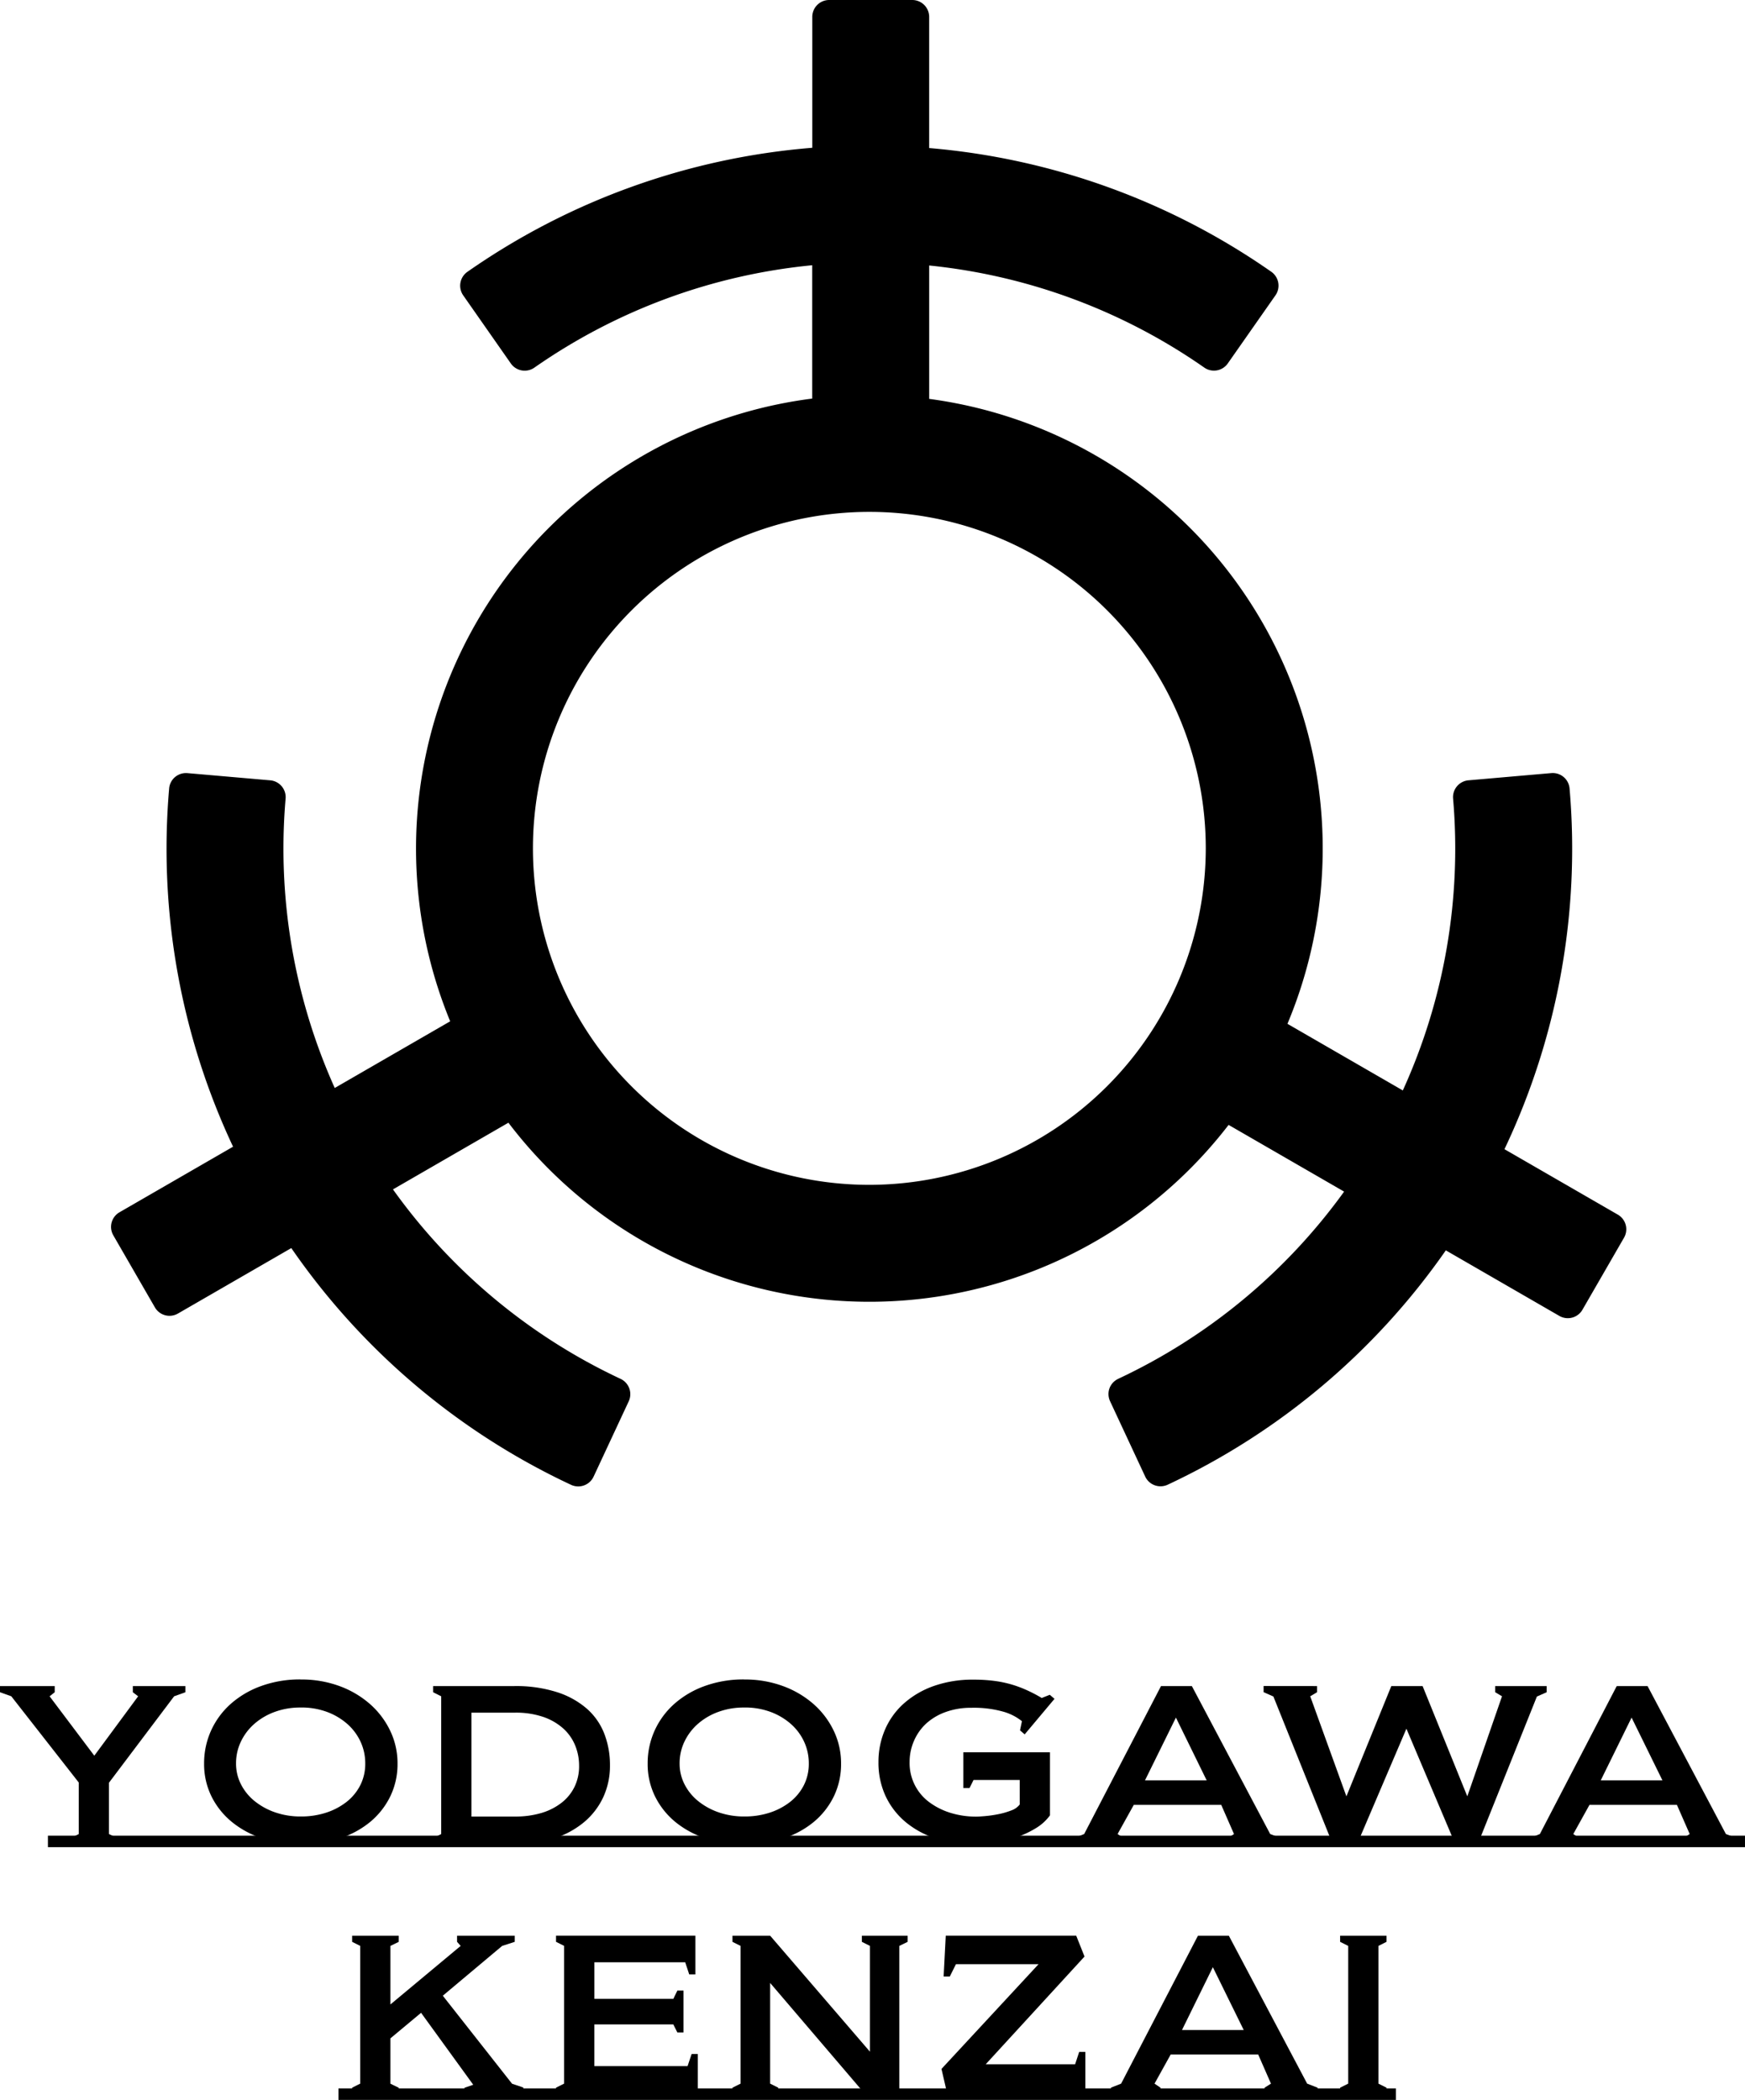 <svg id="logo" xmlns="http://www.w3.org/2000/svg" xmlns:xlink="http://www.w3.org/1999/xlink" width="121.004" height="145.587" viewBox="0 0 121.004 145.587">
  <defs>
    <clipPath id="clip-path">
      <rect id="長方形_43" data-name="長方形 43" width="121.004" height="145.587"/>
    </clipPath>
  </defs>
  <g id="グループ_2" data-name="グループ 2" transform="translate(0 0)" clip-path="url(#clip-path)">
    <path id="パス_14" data-name="パス 14" d="M110.85,84.922a1.173,1.173,0,0,0-.547-.712l-7.86-4.537a48.56,48.56,0,0,0,4.514-25.009,1.171,1.171,0,0,0-1.274-1.065l-5.738.5a1.171,1.171,0,0,0-1.065,1.268A40.466,40.466,0,0,1,95.394,75.6l-8-4.619A31.446,31.446,0,0,0,62.551,27.654V18.406a40.491,40.491,0,0,1,19.076,7.079,1.171,1.171,0,0,0,1.63-.288l3.306-4.722a1.173,1.173,0,0,0-.289-1.633,48.553,48.553,0,0,0-23.724-8.578V1.17A1.172,1.172,0,0,0,61.38,0H55.615A1.172,1.172,0,0,0,54.444,1.17v9.076a48.565,48.565,0,0,0-23.915,8.6,1.172,1.172,0,0,0-.287,1.636l3.3,4.719a1.173,1.173,0,0,0,1.63.288,40.475,40.475,0,0,1,19.267-7.1v9.244A31.454,31.454,0,0,0,29.335,70.807L21.33,75.429a40.5,40.5,0,0,1-3.408-20.06A1.171,1.171,0,0,0,16.859,54.1l-5.743-.5a1.175,1.175,0,0,0-1.178.7,1.159,1.159,0,0,0-.091.364A48.554,48.554,0,0,0,14.279,79.5L6.405,84.046a1.169,1.169,0,0,0-.429,1.6l2.882,4.992a1.169,1.169,0,0,0,1.6.429l7.86-4.538a48.553,48.553,0,0,0,19.4,16.414,1.183,1.183,0,0,0,.5.11,1.172,1.172,0,0,0,1.064-.683l2.434-5.218a1.173,1.173,0,0,0-.565-1.556A40.484,40.484,0,0,1,25.368,82.46l8.005-4.623a31.436,31.436,0,0,0,49.94.152l8.01,4.625a40.5,40.5,0,0,1-15.646,12.97h0l-.02.009-.013.008a1.213,1.213,0,0,0-.169.1l-.036.026a1.29,1.29,0,0,0-.155.14l-.005.008a1.163,1.163,0,0,0-.118.157.407.407,0,0,0-.022.041c-.012.019-.024.036-.034.056-.02.04-.036.082-.052.123h0a1.127,1.127,0,0,0-.053.2l-.005.03a1.176,1.176,0,0,0,.017.42l.008.033a1.077,1.077,0,0,0,.073.208l2.436,5.225a1.17,1.17,0,0,0,1.061.676,1.185,1.185,0,0,0,.5-.11A48.575,48.575,0,0,0,98.376,86.687l7.874,4.546a1.172,1.172,0,0,0,1.6-.429l2.882-4.993a1.171,1.171,0,0,0,.118-.888M58.4,82.145A23.328,23.328,0,1,1,81.73,58.816,23.355,23.355,0,0,1,58.4,82.145" transform="translate(1.882 0)"/>
    <path id="パス_15" data-name="パス 15" d="M4.9,99.3v-.427l.561-.281V95.017L.783,89.039,0,88.759v-.427H3.794v.427l-.355.281,3.1,4.118,3.04-4.118-.368-.281v-.427h3.645v.427l-.782.281L7.556,95.032v3.557l.576.281V99.3Z" transform="translate(0 28.564)"/>
    <path id="パス_16" data-name="パス 16" d="M17.4,87.986a7.607,7.607,0,0,1,2.686.458A6.679,6.679,0,0,1,22.2,89.691a5.8,5.8,0,0,1,1.4,1.851,5.205,5.205,0,0,1,.508,2.274A5.116,5.116,0,0,1,23.6,96.1a5.346,5.346,0,0,1-1.4,1.771,6.387,6.387,0,0,1-2.117,1.137,8.674,8.674,0,0,1-2.686.4,8.517,8.517,0,0,1-2.641-.4,6.466,6.466,0,0,1-2.125-1.137A5.372,5.372,0,0,1,11.211,96.1a5.051,5.051,0,0,1-.516-2.288,5.478,5.478,0,0,1,.479-2.274,5.54,5.54,0,0,1,1.358-1.851,6.474,6.474,0,0,1,2.119-1.247,7.857,7.857,0,0,1,2.745-.458m0,1.948a5.12,5.12,0,0,0-1.793.3,4.46,4.46,0,0,0-1.417.826,3.817,3.817,0,0,0-.937,1.232,3.474,3.474,0,0,0-.339,1.521,3.14,3.14,0,0,0,.339,1.439,3.568,3.568,0,0,0,.945,1.166,4.7,4.7,0,0,0,1.424.783,5.367,5.367,0,0,0,1.779.287,5.588,5.588,0,0,0,1.785-.273,4.591,4.591,0,0,0,1.411-.753,3.478,3.478,0,0,0,.937-1.151,3.273,3.273,0,0,0,.339-1.5,3.545,3.545,0,0,0-.332-1.521,3.72,3.72,0,0,0-.929-1.232,4.494,4.494,0,0,0-1.409-.826,5.108,5.108,0,0,0-1.8-.3" transform="translate(3.458 28.452)"/>
    <path id="パス_17" data-name="パス 17" d="M22.695,88.331h5.638a9.3,9.3,0,0,1,2.951.421A5.874,5.874,0,0,1,33.357,89.9a4.45,4.45,0,0,1,1.211,1.742,5.977,5.977,0,0,1,.39,2.177,5.169,5.169,0,0,1-.472,2.229,5.014,5.014,0,0,1-1.335,1.726A6.189,6.189,0,0,1,31.063,98.9a8.786,8.786,0,0,1-2.73.4H22.695v-.427l.56-.281V89.039l-.56-.281Zm2.656,1.845v7.2h3.025a6.289,6.289,0,0,0,1.838-.25,4.22,4.22,0,0,0,1.4-.716,3.152,3.152,0,0,0,.893-1.108,3.268,3.268,0,0,0,.31-1.439,3.7,3.7,0,0,0-.281-1.438,3.228,3.228,0,0,0-.84-1.174,4.047,4.047,0,0,0-1.388-.79,5.877,5.877,0,0,0-1.933-.287Z" transform="translate(7.339 28.564)"/>
    <path id="パス_18" data-name="パス 18" d="M40.637,87.986a7.607,7.607,0,0,1,2.686.458,6.679,6.679,0,0,1,2.117,1.247,5.8,5.8,0,0,1,1.4,1.851,5.205,5.205,0,0,1,.508,2.274,5.116,5.116,0,0,1-.508,2.288,5.346,5.346,0,0,1-1.4,1.771,6.387,6.387,0,0,1-2.117,1.137,8.674,8.674,0,0,1-2.686.4,8.517,8.517,0,0,1-2.641-.4,6.453,6.453,0,0,1-2.125-1.137A5.372,5.372,0,0,1,34.453,96.1a5.051,5.051,0,0,1-.516-2.288,5.478,5.478,0,0,1,.479-2.274,5.54,5.54,0,0,1,1.358-1.851,6.474,6.474,0,0,1,2.119-1.247,7.857,7.857,0,0,1,2.745-.458m0,1.948a5.12,5.12,0,0,0-1.793.3,4.46,4.46,0,0,0-1.417.826,3.817,3.817,0,0,0-.937,1.232,3.474,3.474,0,0,0-.339,1.521,3.14,3.14,0,0,0,.339,1.439,3.568,3.568,0,0,0,.945,1.166,4.694,4.694,0,0,0,1.424.783,5.367,5.367,0,0,0,1.779.287,5.588,5.588,0,0,0,1.785-.273,4.591,4.591,0,0,0,1.411-.753,3.478,3.478,0,0,0,.937-1.151,3.273,3.273,0,0,0,.339-1.5,3.545,3.545,0,0,0-.332-1.521,3.72,3.72,0,0,0-.929-1.232,4.494,4.494,0,0,0-1.409-.826,5.108,5.108,0,0,0-1.8-.3" transform="translate(10.974 28.452)"/>
    <path id="パス_19" data-name="パス 19" d="M55.826,94.948h-3.2l-.281.561h-.427v-2.48h6.007V97.4a3.321,3.321,0,0,1-.967.884,7,7,0,0,1-1.314.625,7.848,7.848,0,0,1-1.482.376,9.8,9.8,0,0,1-1.476.118,8.568,8.568,0,0,1-2.68-.4,6.257,6.257,0,0,1-2.1-1.143,5.245,5.245,0,0,1-1.38-1.793,5.472,5.472,0,0,1-.494-2.362,5.614,5.614,0,0,1,.442-2.221,5.171,5.171,0,0,1,1.292-1.816,6.232,6.232,0,0,1,2.074-1.225,8.122,8.122,0,0,1,2.8-.45,10.926,10.926,0,0,1,1.387.082,7.9,7.9,0,0,1,1.2.244,8.03,8.03,0,0,1,1.084.4,10.194,10.194,0,0,1,1.042.545l.56-.221.326.281-2.068,2.464-.323-.279.132-.635a3.628,3.628,0,0,0-1.307-.664,7.529,7.529,0,0,0-2.2-.266,5.131,5.131,0,0,0-1.8.3,4,4,0,0,0-1.339.8,3.532,3.532,0,0,0-.842,1.2,3.594,3.594,0,0,0-.3,1.439,3.366,3.366,0,0,0,1.4,2.833,4.849,4.849,0,0,0,1.472.724,6,6,0,0,0,1.746.25c.127,0,.335-.012.621-.037a8.193,8.193,0,0,0,.909-.132,5.231,5.231,0,0,0,.895-.258,1.265,1.265,0,0,0,.592-.413Z" transform="translate(14.884 28.456)"/>
    <path id="パス_20" data-name="パス 20" d="M64.451,88.332l5.431,10.256.724.281V99.3H66.93v-.429l.443-.281-.885-2.022H60.423L59.3,98.588l.416.281V99.3H56.274v-.429l.708-.281L62.31,88.332Zm-1.106,2.184L61.2,94.869h4.278Z" transform="translate(18.197 28.564)"/>
    <path id="パス_21" data-name="パス 21" d="M69.916,88.331v.427l-.472.281,2.509,6.937,3.114-7.645h2.17l3.1,7.645,2.406-6.937-.472-.281v-.427H85.84v.427l-.679.3L81.058,99.3h-1.55l-3.394-8.014L72.691,99.3H71.007L66.89,89.054l-.679-.3v-.427Z" transform="translate(21.411 28.564)"/>
    <path id="パス_22" data-name="パス 22" d="M88.329,88.332,93.76,98.588l.723.281V99.3H90.808v-.429l.443-.281-.887-2.022H84.3l-1.122,2.022.414.281V99.3H80.152v-.429l.708-.281,5.328-10.256Zm-1.108,2.184-2.14,4.354h4.28Z" transform="translate(25.919 28.564)"/>
    <path id="パス_23" data-name="パス 23" d="M18.451,112.373v-.427l.561-.281v-9.549l-.561-.281v-.427h3.232v.427l-.576.281v4.059l4.871-4.059-.251-.281v-.427h4v.427l-.871.281-4.117,3.454,4.8,6.1.783.265v.443H26.243v-.427l.606-.208-3.617-4.988-2.125,1.771v3.144l.576.281v.427Z" transform="translate(5.967 32.792)"/>
    <path id="パス_24" data-name="パス 24" d="M29.135,101.407H38.8v2.686h-.429l-.279-.842h-6.3v2.538h5.476l.281-.576h.427v2.907h-.427l-.281-.561H31.791v2.893h6.465l.281-.84h.427v2.759H29.135v-.427l.561-.281v-9.549l-.561-.281Z" transform="translate(9.422 32.792)"/>
    <path id="パス_25" data-name="パス 25" d="M38.381,112.373v-.427l.561-.281v-9.549l-.561-.281v-.427h2.612l6.921,8.043v-7.335l-.56-.281v-.427h3.173v.427l-.576.281v10.257H47.561l-6.568-7.689v6.981l.561.281v.427Z" transform="translate(12.411 32.792)"/>
    <path id="パス_26" data-name="パス 26" d="M49.332,110.646l6.731-7.261H50.335l-.427.856h-.427l.147-2.833h9.047l.576,1.446L52.4,110.322h6.2l.281-.856h.427v2.907H49.731Z" transform="translate(15.953 32.792)"/>
    <path id="パス_27" data-name="パス 27" d="M66.387,101.408l5.431,10.256.723.281v.429H68.866v-.429l.443-.281-.887-2.022H62.357l-1.122,2.022.413.281v.429H58.21v-.429l.708-.281,5.328-10.256Zm-1.108,2.184-2.14,4.354h4.28Z" transform="translate(18.824 32.793)"/>
    <path id="パス_28" data-name="パス 28" d="M70.221,112.373v-.427l.561-.281v-9.549l-.561-.281v-.427h3.217v.427l-.561.281v9.549l.561.281v.427Z" transform="translate(22.707 32.792)"/>
    <rect id="長方形_41" data-name="長方形 41" width="117.68" height="0.797" transform="translate(3.323 127.267)"/>
    <rect id="長方形_42" data-name="長方形 42" width="73.325" height="0.797" transform="translate(23.47 144.79)"/>
  </g>
</svg>
